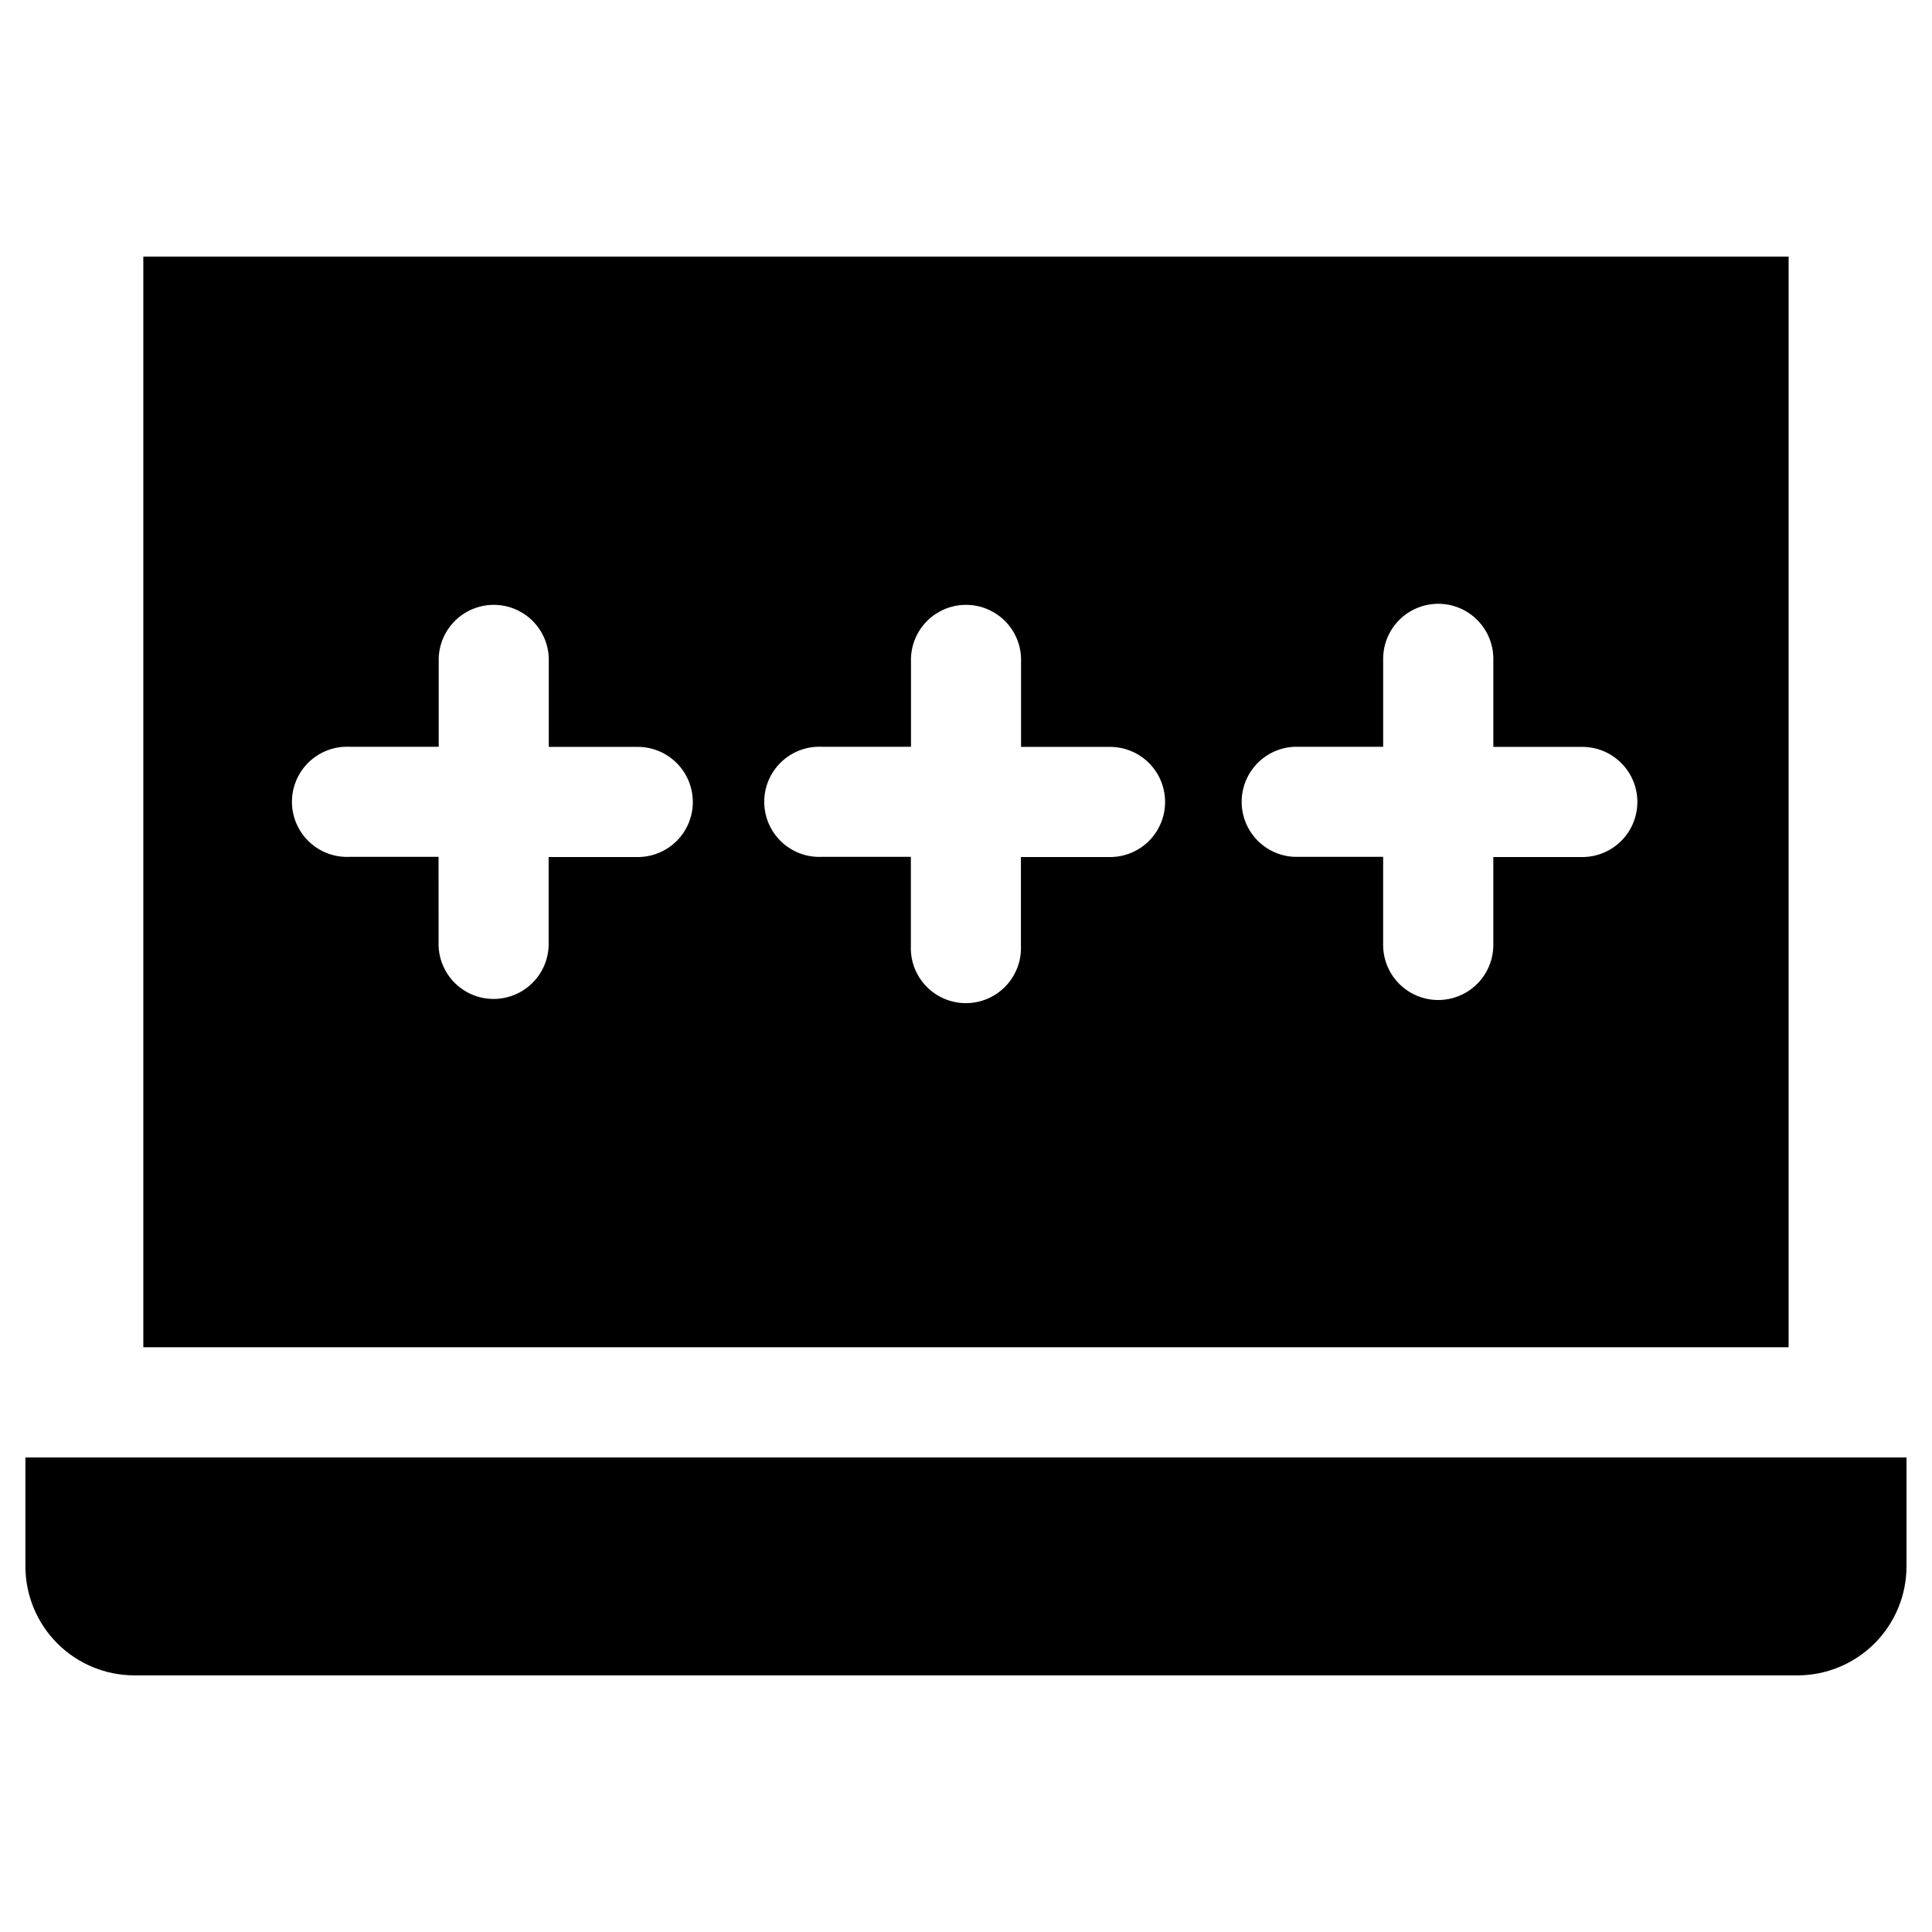 <?xml version="1.0" encoding="UTF-8"?>
<!-- The Best Svg Icon site in the world: iconSvg.co, Visit us! https://iconsvg.co -->
<svg fill="#000000" width="800px" height="800px" version="1.1" viewBox="144 144 512 512" xmlns="http://www.w3.org/2000/svg">
 <path d="m577.92 356.51c-0.004-3.867-1.543-7.57-4.277-10.305s-6.441-4.269-10.305-4.273h-23.59v-23.605c-0.098-5.148-2.902-9.863-7.379-12.41-4.477-2.547-9.961-2.547-14.438 0-4.477 2.547-7.281 7.262-7.379 12.41v23.578h-23.582c-5.051 0.234-9.617 3.066-12.074 7.481-2.461 4.418-2.461 9.789 0 14.207 2.457 4.414 7.023 7.246 12.074 7.481h23.578v23.621c0.098 5.148 2.902 9.863 7.379 12.41 4.473 2.547 9.961 2.547 14.438 0 4.477-2.547 7.281-7.262 7.379-12.41v-23.566h23.594c3.871-0.004 7.586-1.547 10.32-4.289 2.734-2.738 4.269-6.457 4.262-10.328zm-125.16 0c-0.004-3.867-1.539-7.574-4.273-10.309-2.734-2.731-6.445-4.269-10.309-4.269h-23.59v-23.605c-0.195-5.078-3.016-9.691-7.449-12.176-4.434-2.484-9.84-2.484-14.27 0-4.434 2.484-7.258 7.098-7.449 12.176v23.578h-23.609c-3.988-0.188-7.875 1.266-10.762 4.023-2.887 2.754-4.519 6.57-4.519 10.562 0 3.988 1.633 7.805 4.519 10.559 2.887 2.758 6.773 4.211 10.762 4.023h23.578v23.621c-0.152 3.965 1.316 7.82 4.066 10.676 2.754 2.859 6.551 4.477 10.516 4.477 3.969 0 7.766-1.617 10.516-4.477 2.75-2.856 4.219-6.711 4.07-10.676v-23.566h23.621c3.871-0.004 7.586-1.543 10.32-4.285s4.269-6.457 4.262-10.332zm-125.16 0c-0.004-3.867-1.543-7.574-4.277-10.305-2.734-2.734-6.441-4.269-10.309-4.273h-23.582v-23.605c-0.195-5.078-3.016-9.691-7.449-12.176-4.43-2.484-9.836-2.484-14.27 0s-7.254 7.098-7.449 12.176v23.578h-23.617c-3.984-0.188-7.871 1.266-10.758 4.023-2.887 2.754-4.523 6.57-4.523 10.562 0 3.988 1.637 7.805 4.523 10.559 2.887 2.758 6.773 4.211 10.758 4.023h23.578l0.004 23.621c0.191 5.078 3.012 9.691 7.445 12.176s9.84 2.484 14.273 0c4.434-2.484 7.254-7.098 7.449-12.176v-23.566h23.617c3.875 0 7.594-1.539 10.332-4.281 2.738-2.742 4.269-6.461 4.266-10.336zm321.64 202.61c-0.008 7.656-3.051 14.996-8.465 20.406-5.414 5.414-12.754 8.457-20.41 8.461h-440.76c-7.656-0.004-14.996-3.047-20.406-8.461-5.414-5.41-8.457-12.75-8.465-20.406v-28.879h498.51v28.883zm-467.26-347.11h436.02v289.03h-436.02z" fill-rule="evenodd"/>
</svg>